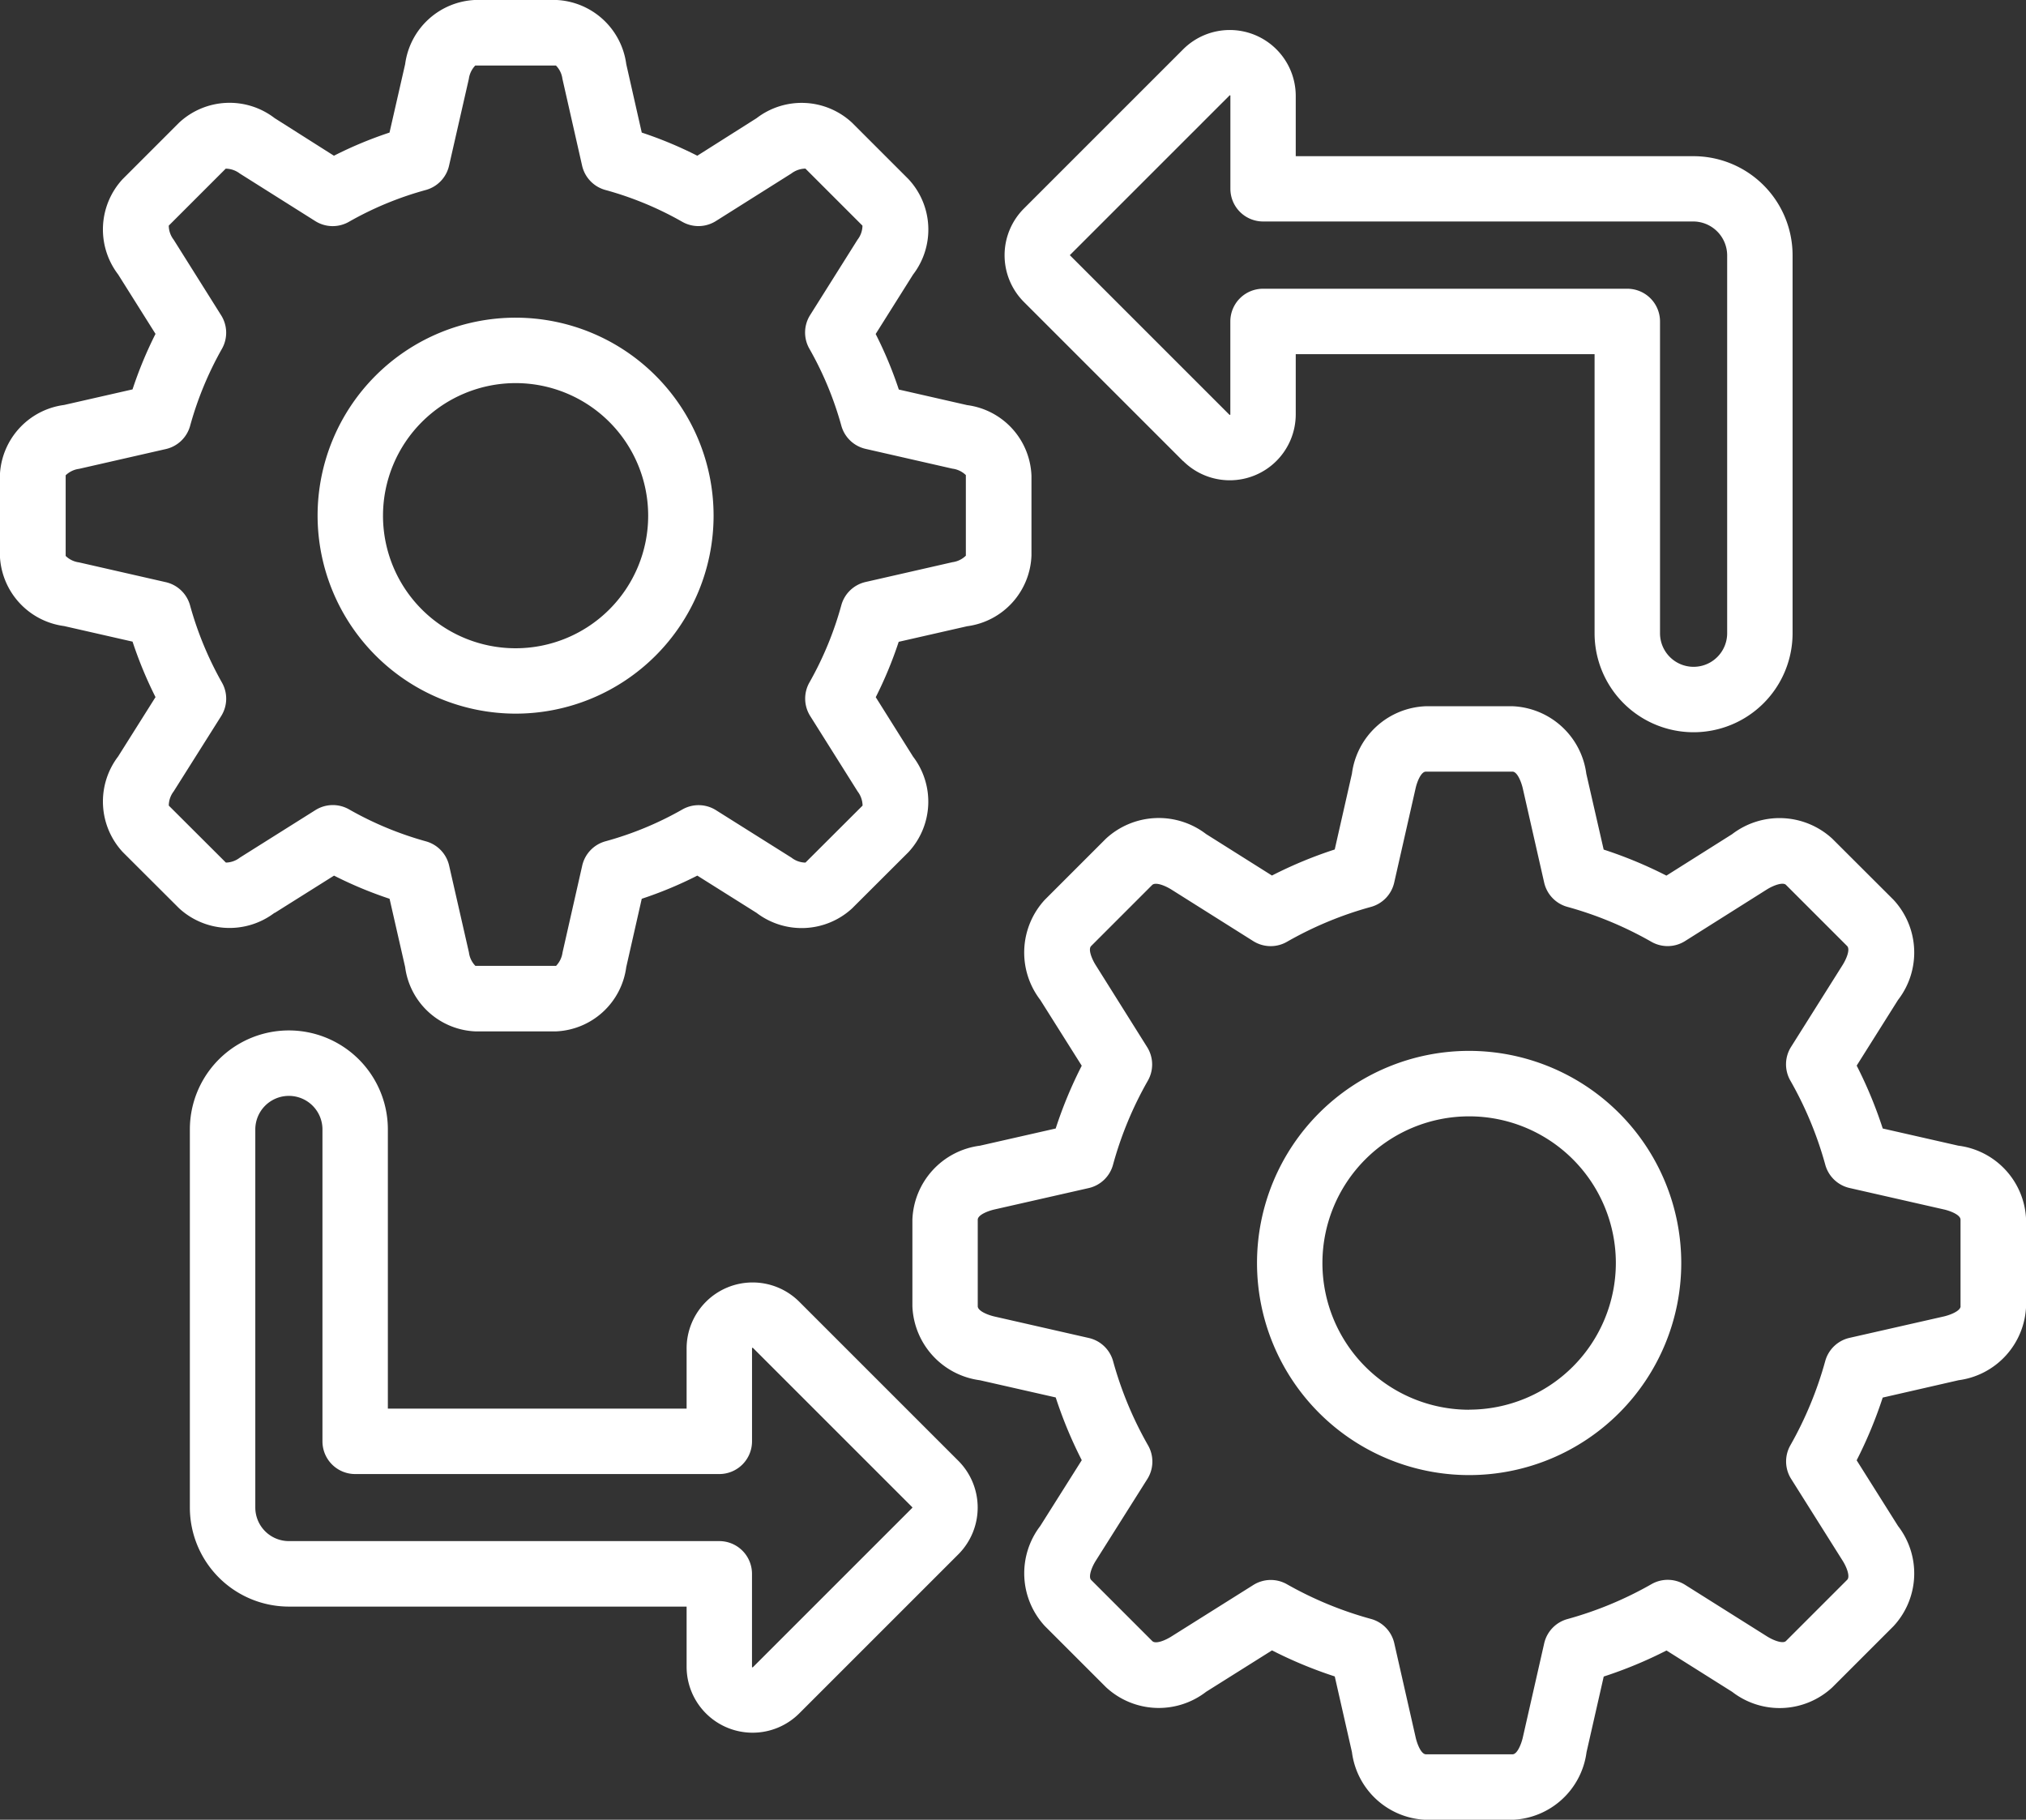 <?xml version="1.0" encoding="iso-8859-1"?><svg xmlns="http://www.w3.org/2000/svg" width="70" height="62.879" viewBox="0 0 70 62.879">
  <rect x="0" y="0" width="70" height="62.879" fill="#333333" stroke="none"/>
  <path id="_002-integration" data-name="002-integration" d="M75.806,73.007l-2.614-.594a14.911,14.911,0,0,0-.9-2.173l1.427-2.267a2.678,2.678,0,0,0-.156-3.464L71.45,62.4a2.691,2.691,0,0,0-3.462-.157l-2.27,1.432a14.886,14.886,0,0,0-2.168-.9l-.6-2.622A2.684,2.684,0,0,0,60.4,57.822H57.41a2.676,2.676,0,0,0-2.558,2.332l-.594,2.618a14.78,14.78,0,0,0-2.169.9l-2.275-1.433a2.69,2.69,0,0,0-3.46.158l-2.115,2.115a2.69,2.69,0,0,0-.154,3.459l1.432,2.273a14.788,14.788,0,0,0-.9,2.169L42,73.007a2.676,2.676,0,0,0-2.334,2.559v2.988A2.686,2.686,0,0,0,42,81.112l2.618.594a14.887,14.887,0,0,0,.9,2.168l-1.435,2.275a2.689,2.689,0,0,0,.16,3.457l2.112,2.112a2.676,2.676,0,0,0,3.461.158l2.275-1.43a14.922,14.922,0,0,0,2.168.9l.594,2.616A2.679,2.679,0,0,0,57.41,96.3H60.4a2.688,2.688,0,0,0,2.558-2.336l.594-2.614a14.889,14.889,0,0,0,2.169-.9l2.27,1.429a2.676,2.676,0,0,0,3.461-.157l2.109-2.109a2.678,2.678,0,0,0,.16-3.464l-1.43-2.271a15.063,15.063,0,0,0,.9-2.167l2.622-.6a2.686,2.686,0,0,0,2.332-2.557V75.565a2.678,2.678,0,0,0-2.336-2.558Zm.076,5.546c0,.162-.347.3-.576.354l-3.26.74a1.13,1.13,0,0,0-.84.8A12.777,12.777,0,0,1,70,83.361a1.13,1.13,0,0,0,.027,1.159l1.78,2.828c.153.243.261.556.157.659l-2.115,2.115c-.1.1-.413-.007-.656-.16l-2.828-1.78a1.129,1.129,0,0,0-1.162-.025,12.621,12.621,0,0,1-2.908,1.208,1.13,1.13,0,0,0-.8.839l-.739,3.253c-.054.233-.193.58-.355.58H57.41c-.164,0-.3-.344-.354-.576l-.74-3.26a1.13,1.13,0,0,0-.8-.84,12.679,12.679,0,0,1-2.909-1.2,1.13,1.13,0,0,0-1.16.025l-2.836,1.782c-.2.127-.539.272-.657.156l-2.112-2.112c-.1-.1.006-.417.157-.658l1.784-2.828a1.13,1.13,0,0,0,.026-1.163A12.615,12.615,0,0,1,46.6,80.451a1.13,1.13,0,0,0-.84-.8L42.5,78.909c-.232-.053-.576-.192-.576-.355V75.566c0-.165.341-.3.572-.354l3.26-.74a1.13,1.13,0,0,0,.84-.8A12.521,12.521,0,0,1,47.8,70.763a1.13,1.13,0,0,0-.024-1.164L46,66.768c-.127-.2-.273-.545-.158-.66L47.949,64c.119-.117.462.029.662.154l2.832,1.784a1.13,1.13,0,0,0,1.164.024,12.53,12.53,0,0,1,2.906-1.207,1.13,1.13,0,0,0,.8-.84l.74-3.262c.052-.229.189-.571.354-.571H60.4c.163,0,.3.344.354.572l.74,3.26a1.13,1.13,0,0,0,.8.84A12.619,12.619,0,0,1,65.2,65.962a1.13,1.13,0,0,0,1.163-.026l2.823-1.781c.246-.153.561-.261.663-.16l2.112,2.112c.117.117-.029.457-.157.659l-1.78,2.828A1.13,1.13,0,0,0,70,70.757a12.639,12.639,0,0,1,1.208,2.912,1.13,1.13,0,0,0,.839.8l3.258.741c.231.052.575.189.575.354v2.988ZM58.9,69.731a7.329,7.329,0,1,0,7.331,7.327A7.335,7.335,0,0,0,58.9,69.731Zm0,12.4a5.069,5.069,0,1,1,5.071-5.071A5.074,5.074,0,0,1,58.9,82.128ZM17.631,64.965l2.052-1.29a13.917,13.917,0,0,0,1.919.8l.538,2.36a2.557,2.557,0,0,0,2.442,2.223h2.752a2.559,2.559,0,0,0,2.446-2.224l.535-2.359a13.746,13.746,0,0,0,1.92-.8l2.047,1.287a2.573,2.573,0,0,0,3.3-.154l1.949-1.945a2.564,2.564,0,0,0,.158-3.3L38.4,57.51a13.956,13.956,0,0,0,.793-1.914l2.364-.538a2.558,2.558,0,0,0,2.223-2.446V49.859a2.557,2.557,0,0,0-2.223-2.442l-2.36-.538a13.933,13.933,0,0,0-.8-1.919l1.291-2.052a2.555,2.555,0,0,0-.158-3.3l-1.948-1.948a2.556,2.556,0,0,0-3.3-.157L32.234,38.8a13.728,13.728,0,0,0-1.919-.8l-.535-2.364a2.556,2.556,0,0,0-2.446-2.219H24.582a2.554,2.554,0,0,0-2.442,2.219L21.6,38a13.748,13.748,0,0,0-1.92.8L17.63,37.5a2.556,2.556,0,0,0-3.3.158l-1.951,1.951a2.561,2.561,0,0,0-.155,3.294l1.291,2.053a14.008,14.008,0,0,0-.794,1.918l-2.364.538a2.554,2.554,0,0,0-2.219,2.442v2.752a2.556,2.556,0,0,0,2.22,2.446l2.364.538a14.072,14.072,0,0,0,.793,1.917l-1.293,2.053a2.569,2.569,0,0,0,.16,3.3l1.944,1.94a2.572,2.572,0,0,0,3.3.161Zm-1.683-1.741a.136.136,0,0,1-.017-.015l-1.944-1.94a.119.119,0,0,1-.013-.015.81.81,0,0,1,.167-.487l1.64-2.6A1.13,1.13,0,0,0,15.808,57a11.808,11.808,0,0,1-1.1-2.665,1.13,1.13,0,0,0-.838-.8l-3-.684a.81.81,0,0,1-.459-.222.084.084,0,0,1,0-.02V49.858c0-.01,0-.016,0-.016a.821.821,0,0,1,.46-.222l3-.684a1.13,1.13,0,0,0,.839-.8,11.747,11.747,0,0,1,1.1-2.664,1.13,1.13,0,0,0-.027-1.158L14.141,41.7a.807.807,0,0,1-.168-.483.076.076,0,0,1,.01-.012l1.948-1.948.011-.01a.818.818,0,0,1,.484.167l2.608,1.644a1.129,1.129,0,0,0,1.164.025,11.491,11.491,0,0,1,2.659-1.1,1.13,1.13,0,0,0,.8-.839l.684-3a.829.829,0,0,1,.221-.46h2.789a.8.8,0,0,1,.223.458l.68,3a1.13,1.13,0,0,0,.8.84,11.491,11.491,0,0,1,2.659,1.1,1.13,1.13,0,0,0,1.164-.025l2.607-1.643a.825.825,0,0,1,.484-.169l.013.011,1.948,1.948.012.013a.8.8,0,0,1-.169.482l-1.64,2.608a1.13,1.13,0,0,0-.026,1.16,11.644,11.644,0,0,1,1.105,2.662,1.13,1.13,0,0,0,.838.8l3,.684a.818.818,0,0,1,.464.222.08.08,0,0,1,0,.016v2.752a.143.143,0,0,1,0,.017.817.817,0,0,1-.464.225l-3,.684a1.13,1.13,0,0,0-.838.8A11.673,11.673,0,0,1,36.109,57a1.13,1.13,0,0,0,.026,1.16l1.638,2.605a.831.831,0,0,1,.172.488.079.079,0,0,1-.012.014l-1.952,1.948-.011.01a.8.8,0,0,1-.482-.171l-2.608-1.64a1.129,1.129,0,0,0-1.163-.024,11.479,11.479,0,0,1-2.659,1.1,1.13,1.13,0,0,0-.8.84l-.68,3a.825.825,0,0,1-.224.464.084.084,0,0,1-.019,0H24.568a.81.81,0,0,1-.224-.465l-.684-3a1.13,1.13,0,0,0-.8-.838A11.647,11.647,0,0,1,20.2,61.385a1.13,1.13,0,0,0-1.16.026l-2.612,1.643a.805.805,0,0,1-.475.17Zm10.01-5.146a6.841,6.841,0,1,0-6.843-6.843,6.851,6.851,0,0,0,6.843,6.843Zm0-11.421a4.581,4.581,0,1,1-4.583,4.579,4.586,4.586,0,0,1,4.583-4.579Zm9.8,31.743a2.281,2.281,0,0,0-3.893,1.615v2.078H21.543V72.445a3.42,3.42,0,1,0-6.841,0V85.511a3.424,3.424,0,0,0,3.418,3.422H31.865v2.078a2.28,2.28,0,0,0,3.893,1.611l5.5-5.5a2.287,2.287,0,0,0,0-3.222l-5.5-5.5Zm3.9,7.125-5.5,5.5-.009.008c-.009,0-.022-.006-.025-.006h0a.062.062,0,0,1,0-.015V87.8a1.13,1.13,0,0,0-1.13-1.13H18.121a1.161,1.161,0,0,1-1.158-1.162V72.446a1.16,1.16,0,1,1,2.32,0V83.223a1.13,1.13,0,0,0,1.13,1.13H32.995a1.13,1.13,0,0,0,1.13-1.13V80.014c0-.008,0-.012,0-.014a.14.14,0,0,1,.023-.013.075.075,0,0,1,.012.01l5.5,5.5a.033.033,0,0,1,0,.03ZM49.02,49.348a2.28,2.28,0,0,0,3.891-1.613V45.656H63.236V55.3a3.42,3.42,0,0,0,6.841,0V42.234a3.424,3.424,0,0,0-3.422-3.418H52.911V36.737a2.279,2.279,0,0,0-3.893-1.611l-5.5,5.5a2.284,2.284,0,0,0,0,3.226l5.5,5.5Zm-3.9-7.127,5.5-5.5.01-.01a.132.132,0,0,1,.023.007.065.065,0,0,1,0,.016v3.208a1.13,1.13,0,0,0,1.13,1.13H66.655a1.176,1.176,0,0,1,1.162,1.158V55.3a1.16,1.16,0,0,1-2.32,0V44.526a1.13,1.13,0,0,0-1.13-1.13H51.781a1.13,1.13,0,0,0-1.13,1.13v3.208a.1.1,0,0,0,0,.011.085.085,0,0,1-.023.011.054.054,0,0,1-.012-.009l-5.5-5.5a.024.024,0,0,1,0-.03Z" transform="translate(-8.142 -33.419)" fill="#ffffff"/>
</svg>
